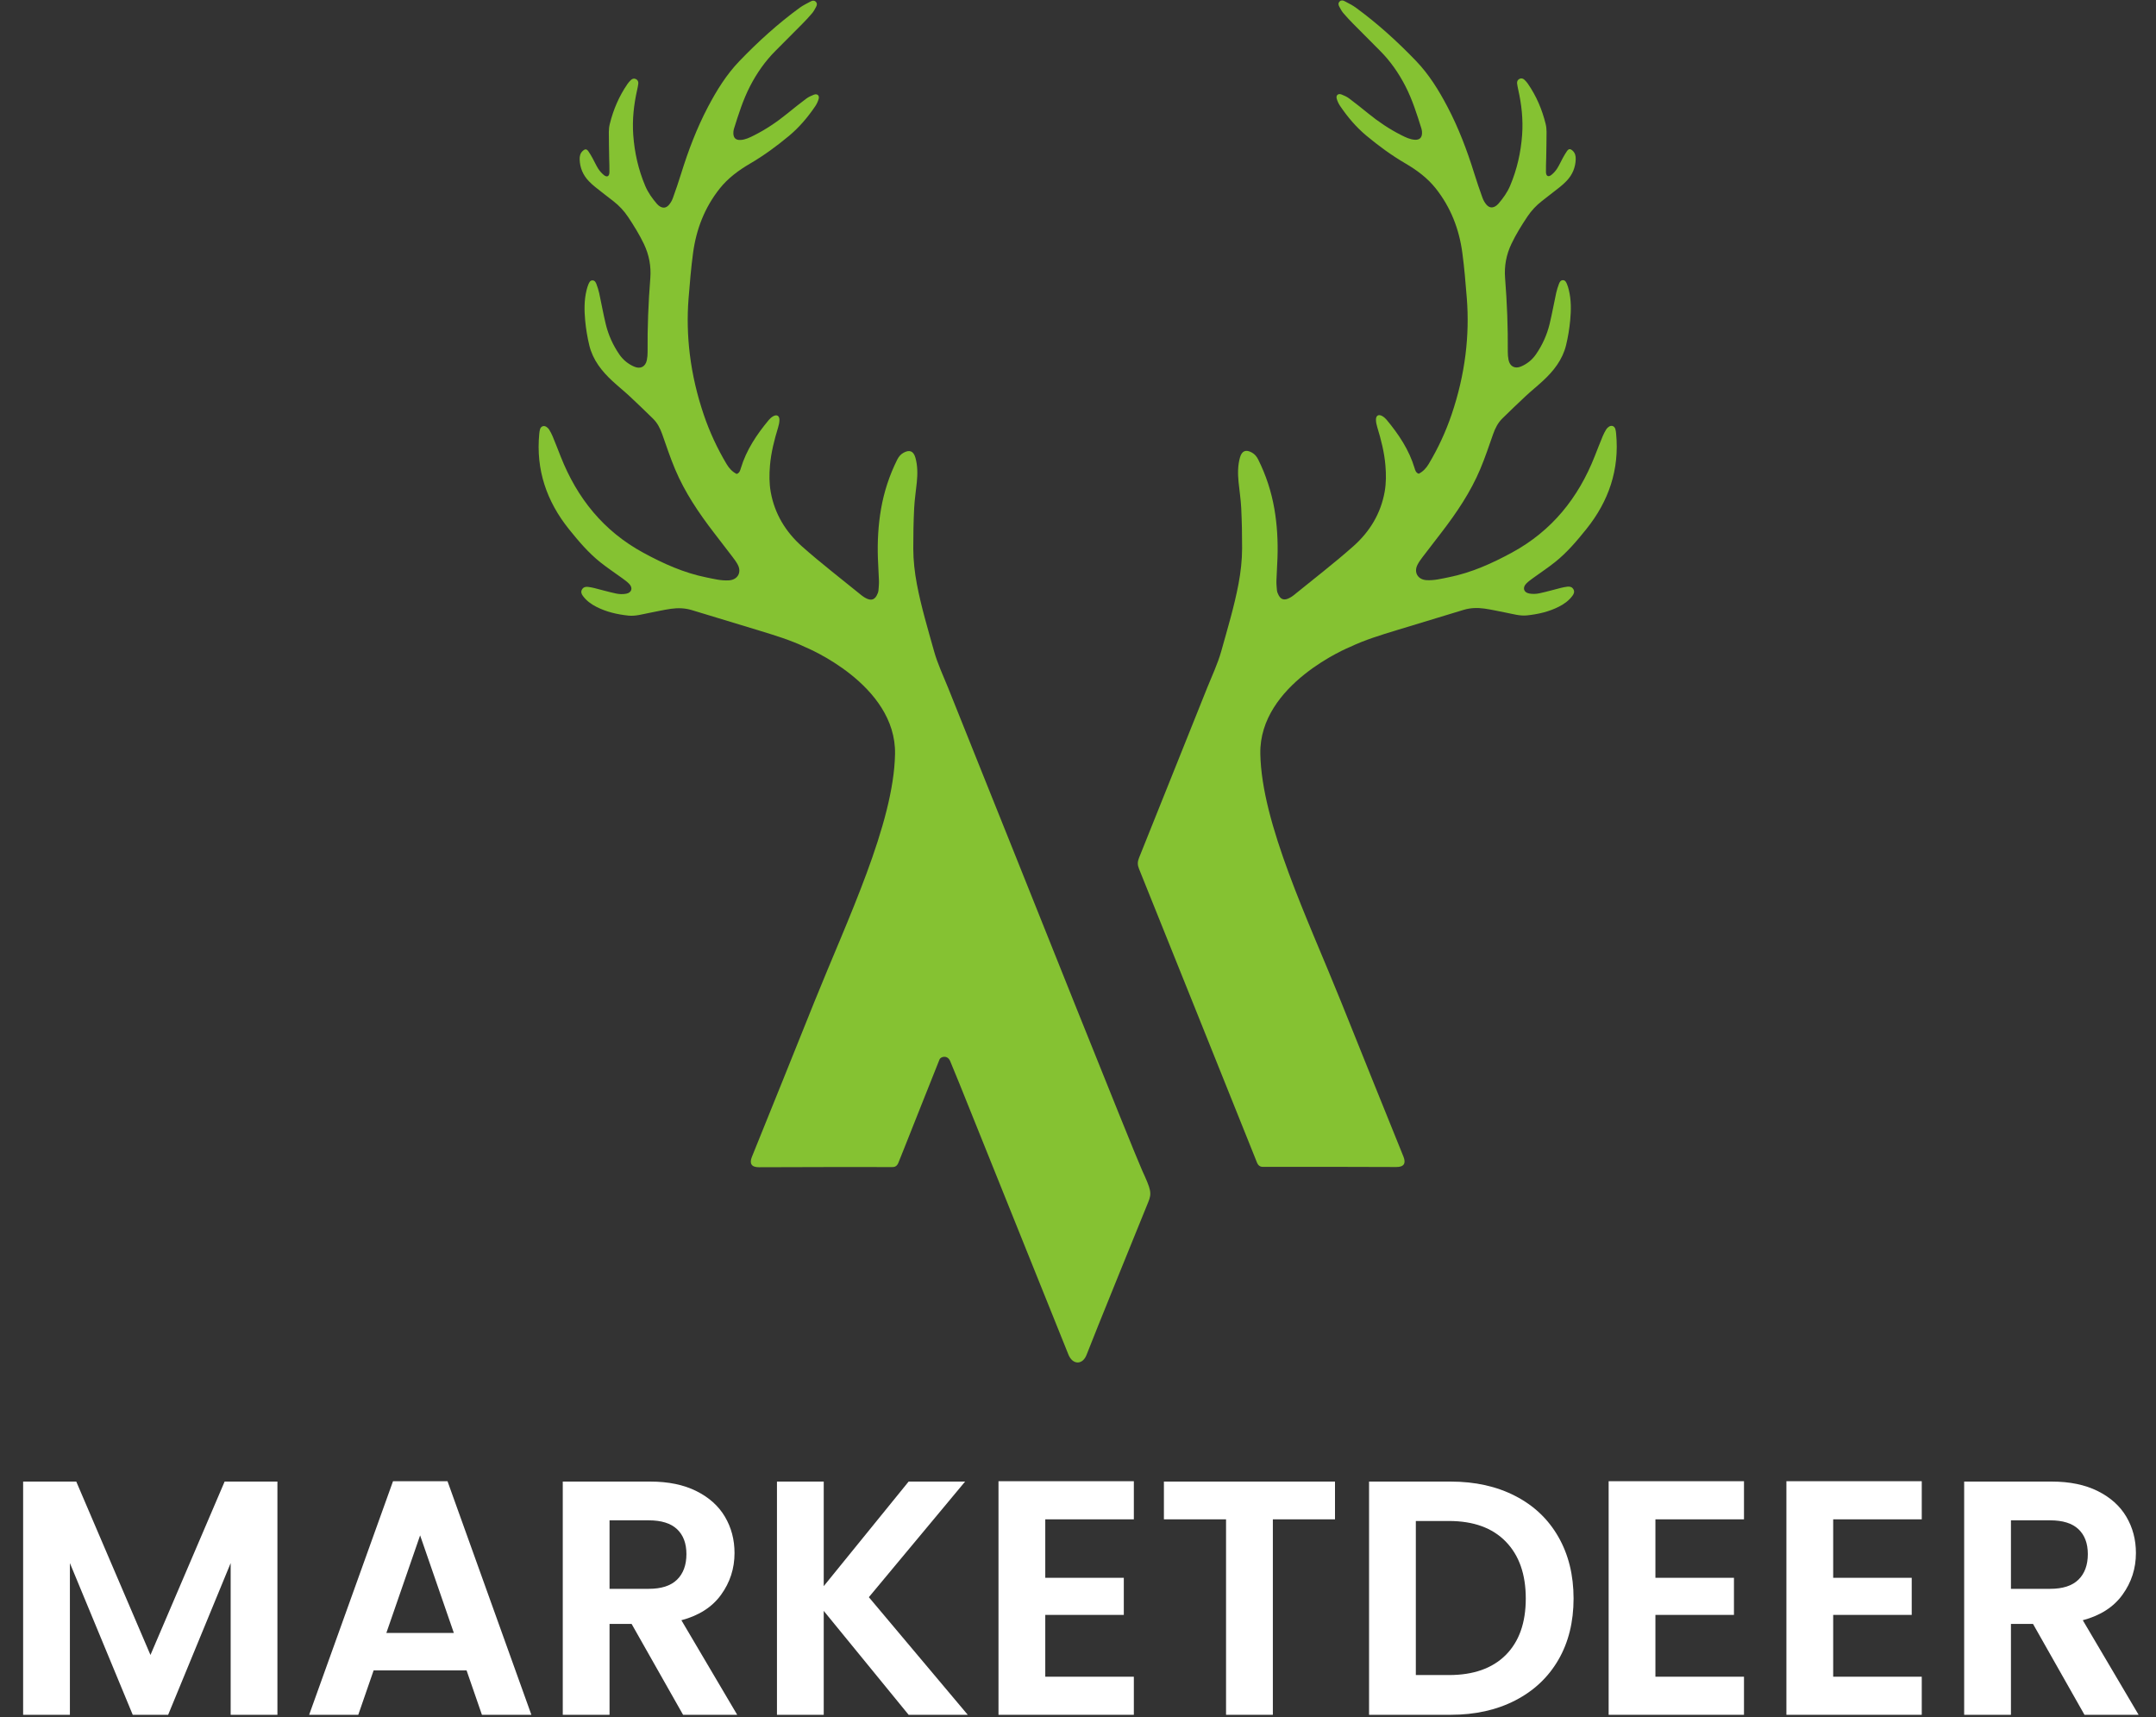 <svg xmlns="http://www.w3.org/2000/svg" xmlns:xlink="http://www.w3.org/1999/xlink" width="1356" viewBox="0 0 1017 810" height="1080" preserveAspectRatio="xMidYMid meet"><rect x="0" y="0" width="1017" height="810" fill="#333333" stroke="none"/><defs><g></g><clipPath id="0ae2d04f5c"><path d="M 536 0 L 762.438 0 L 762.438 551 L 536 551 Z M 536 0 " clip-rule="nonzero"></path></clipPath><clipPath id="a8a1c87c24"><path d="M 254.074 0 L 543 0 L 543 642.895 L 254.074 642.895 Z M 254.074 0 " clip-rule="nonzero"></path></clipPath></defs><g clip-path="url(#0ae2d04f5c)"><path fill="#85c232" d="M 636.73 305.219 C 643.805 301.836 651.289 299.578 658.762 297.289 C 669.289 294.059 679.836 290.91 690.367 287.695 C 693.625 286.707 696.949 286.613 700.266 287.086 C 703.684 287.578 707.051 288.363 710.441 289.012 C 713.711 289.633 716.941 290.641 720.312 290.289 C 725.562 289.734 730.676 288.566 735.418 286.141 C 737.898 284.871 740.113 283.262 741.777 280.984 C 742.473 280.039 742.816 279.031 742.176 277.945 C 741.547 276.883 740.5 276.594 739.344 276.742 C 738.324 276.871 737.316 277.059 736.324 277.309 C 732.906 278.16 729.527 279.16 726.082 279.883 C 724.555 280.207 722.871 280.25 721.34 279.965 C 718.691 279.465 718.074 277.195 719.961 275.277 C 720.898 274.324 722 273.52 723.082 272.734 C 726.547 270.203 730.148 267.844 733.5 265.168 C 739.141 260.668 743.797 255.176 748.297 249.574 C 758.855 236.414 763.965 221.516 762.336 204.539 C 762.262 203.781 762.18 202.992 761.938 202.281 C 761.492 200.957 760.199 200.492 759.004 201.234 C 758.477 201.559 757.977 202.039 757.66 202.559 C 757.031 203.594 756.457 204.68 755.992 205.801 C 754.695 208.938 753.473 212.105 752.223 215.262 C 744.484 234.902 732.027 250.426 713.238 260.637 C 703.785 265.777 694.09 270.148 683.496 272.277 C 679.984 272.984 676.492 273.891 672.855 273.66 C 668.742 273.398 666.77 269.926 668.707 266.27 C 669.391 264.973 670.281 263.777 671.168 262.602 C 674.078 258.77 677.031 254.98 679.957 251.164 C 687.125 241.84 693.691 232.125 698.266 221.234 C 700.516 215.875 702.367 210.336 704.293 204.836 C 705.285 202.004 706.59 199.41 708.758 197.309 C 712.34 193.824 715.914 190.336 719.574 186.938 C 722.25 184.445 725.102 182.156 727.785 179.676 C 732.859 175 737.055 169.676 738.723 162.832 C 739.656 158.988 740.305 155.043 740.676 151.098 C 741.121 146.32 741.188 141.496 740.02 136.754 C 739.789 135.828 739.527 134.895 739.148 134.012 C 738.77 133.152 738.363 132.125 737.188 132.16 C 736.141 132.188 735.668 133.098 735.363 133.93 C 734.852 135.301 734.391 136.707 734.074 138.133 C 733.008 143.016 732.148 147.93 730.973 152.785 C 729.73 157.922 727.574 162.703 724.562 167.09 C 722.766 169.703 720.406 171.621 717.527 172.859 C 714.609 174.121 712.219 172.871 711.59 169.785 C 711.34 168.547 711.23 167.238 711.238 165.969 C 711.34 154.359 710.879 142.773 709.961 131.207 C 709.508 125.512 710.516 120.121 712.98 114.973 C 715.117 110.512 717.711 106.324 720.453 102.215 C 722.359 99.352 724.664 96.898 727.371 94.797 C 730.203 92.594 733.055 90.414 735.863 88.176 C 736.965 87.297 738.012 86.34 738.98 85.324 C 741.703 82.48 743.148 79.062 743.277 75.117 C 743.324 73.59 743.02 72.184 741.836 71.098 C 740.73 70.082 739.992 70.09 739.141 71.293 C 738.406 72.34 737.777 73.461 737.156 74.582 C 736.258 76.211 735.52 77.922 734.52 79.488 C 733.805 80.602 732.879 81.637 731.859 82.469 C 730.406 83.664 729.297 83.129 729.242 81.211 C 729.176 79.035 729.312 76.859 729.352 74.684 C 729.418 70.523 729.52 66.359 729.52 62.199 C 729.52 60.93 729.379 59.625 729.074 58.395 C 727.406 51.613 724.695 45.281 720.73 39.52 C 720.258 38.844 719.703 38.207 719.102 37.641 C 718.461 37.039 717.645 36.77 716.793 37.18 C 715.879 37.613 715.508 38.418 715.629 39.402 C 715.75 40.355 715.934 41.301 716.145 42.234 C 717.738 49.273 718.516 56.348 718 63.59 C 717.395 71.914 715.59 79.906 712.348 87.59 C 711.008 90.77 709.035 93.5 706.812 96.094 C 706.562 96.379 706.273 96.648 705.977 96.891 C 704.266 98.215 702.637 98.203 701.211 96.594 C 700.387 95.656 699.727 94.492 699.301 93.312 C 697.93 89.52 696.625 85.703 695.43 81.852 C 692.059 71.008 688.059 60.414 682.762 50.348 C 678.66 42.551 674.078 35.105 667.918 28.707 C 659.102 19.539 649.715 11.02 639.434 3.516 C 637.84 2.359 636.008 1.516 634.277 0.562 C 633.5 0.137 632.664 0 631.953 0.664 C 631.164 1.398 631.293 2.293 631.758 3.137 C 632.312 4.137 632.832 5.195 633.562 6.062 C 635.055 7.824 636.629 9.52 638.25 11.156 C 642.434 15.406 646.648 19.621 650.859 23.836 C 655.805 28.77 659.742 34.418 662.938 40.625 C 666.234 47.039 668.371 53.883 670.52 60.727 C 670.723 61.387 670.797 62.117 670.781 62.82 C 670.715 65.035 669.547 66.062 667.336 65.922 C 665.039 65.773 663.027 64.766 661.02 63.754 C 655.379 60.922 650.195 57.414 645.305 53.441 C 642.371 51.059 639.414 48.688 636.387 46.43 C 635.332 45.641 634.074 45.059 632.832 44.578 C 631.203 43.949 630.07 44.93 630.555 46.598 C 630.895 47.801 631.461 49.004 632.176 50.039 C 635.684 55.199 639.676 59.941 644.488 63.961 C 650.305 68.812 656.391 73.266 662.945 77.098 C 668.336 80.25 673.344 83.953 677.262 88.898 C 684.328 97.816 688.293 108.066 689.793 119.254 C 690.746 126.355 691.328 133.512 691.902 140.664 C 692.605 149.496 692.383 158.348 691.301 167.148 C 690.105 176.832 687.875 186.289 684.734 195.539 C 681.965 203.695 678.355 211.465 673.938 218.855 C 672.762 220.82 671.281 222.441 669.215 223.469 C 667.871 223.004 667.586 221.883 667.25 220.773 C 664.648 212.133 659.742 204.828 654.047 197.984 C 653.48 197.309 652.77 196.695 652.008 196.262 C 650.316 195.289 649.055 195.973 649.047 197.945 C 649.047 199.141 649.316 200.363 649.668 201.512 C 651.465 207.402 652.992 213.348 653.508 219.504 C 653.863 223.672 653.891 227.828 653.156 231.961 C 651.324 242.285 646.074 250.84 638.406 257.648 C 629.305 265.723 619.617 273.141 610.172 280.836 C 609.68 281.234 609.125 281.586 608.57 281.898 C 605.707 283.52 603.895 282.883 602.707 279.816 C 602.551 279.398 602.531 279.559 602.348 278.531 C 602.227 277 602.051 275.465 602.098 273.938 C 602.207 270.289 602.496 266.641 602.605 262.992 C 602.855 255.285 602.438 247.609 601.125 240.008 C 599.715 231.887 597.18 224.117 593.484 216.727 C 592.809 215.375 591.902 214.262 590.566 213.504 C 587.715 211.883 585.809 212.633 584.91 215.781 C 583.824 219.605 583.863 223.516 584.242 227.422 C 584.641 231.504 585.297 235.562 585.492 239.656 C 585.797 245.988 585.93 252.34 585.91 258.676 C 585.891 264.316 585.254 269.926 584.207 275.473 C 582.176 286.18 579.027 296.605 576.102 307.09 C 574.426 313.09 571.742 318.711 569.426 324.469 C 558.684 351.215 548.027 377.984 537.266 404.719 C 536.543 406.516 536.523 407.996 537.266 409.805 C 555.016 453.883 572.703 497.988 590.402 542.098 C 591.234 544.18 592.086 546.254 592.902 548.336 C 593.457 549.754 594.402 550.531 595.977 550.422 C 596.289 550.402 596.613 550.422 596.938 550.422 C 617.516 550.43 638.102 550.383 658.676 550.504 C 662.195 550.523 663.324 548.809 662.012 545.578 C 652.129 521.25 642.371 496.867 632.57 472.516 C 616.941 433.656 595.113 388.504 594.504 355.586 C 593.891 322.664 636.711 305.219 636.711 305.219 Z M 636.73 305.219 " fill-opacity="1" fill-rule="nonzero"></path></g><g clip-path="url(#a8a1c87c24)"><path fill="#85c232" d="M 379.988 305.32 C 372.914 301.941 365.43 299.68 357.957 297.395 C 347.43 294.16 336.883 291.012 326.352 287.801 C 323.094 286.809 319.77 286.715 316.453 287.188 C 313.035 287.68 309.664 288.465 306.277 289.113 C 303.008 289.734 299.777 290.742 296.406 290.391 C 291.156 289.836 286.043 288.668 281.301 286.242 C 278.82 284.977 276.605 283.363 274.941 281.086 C 274.246 280.141 273.902 279.133 274.543 278.047 C 275.172 276.984 276.219 276.695 277.375 276.844 C 278.395 276.973 279.402 277.16 280.395 277.41 C 283.812 278.262 287.191 279.262 290.637 279.984 C 292.164 280.309 293.848 280.355 295.379 280.066 C 298.027 279.566 298.645 277.297 296.758 275.383 C 295.82 274.426 294.719 273.621 293.637 272.836 C 290.172 270.305 286.57 267.945 283.219 265.27 C 277.578 260.77 272.922 255.277 268.422 249.676 C 257.855 236.508 252.742 221.617 254.371 204.641 C 254.445 203.883 254.531 203.094 254.77 202.383 C 255.215 201.059 256.512 200.594 257.707 201.336 C 258.234 201.66 258.734 202.141 259.051 202.66 C 259.68 203.695 260.254 204.781 260.715 205.902 C 262.012 209.039 263.234 212.207 264.484 215.363 C 272.227 235.008 284.68 250.527 303.469 260.742 C 312.926 265.879 322.621 270.25 333.215 272.379 C 336.723 273.086 340.215 273.992 343.855 273.762 C 347.965 273.5 349.938 270.027 348.004 266.371 C 347.316 265.074 346.43 263.879 345.539 262.703 C 342.633 258.871 339.68 255.082 336.754 251.266 C 329.586 241.941 323.02 232.227 318.445 221.34 C 316.195 215.977 314.344 210.438 312.414 204.938 C 311.426 202.105 310.121 199.512 307.953 197.41 C 304.367 193.926 300.793 190.438 297.137 187.039 C 294.461 184.547 291.609 182.258 288.922 179.777 C 283.848 175.102 279.652 169.777 277.984 162.934 C 277.051 159.09 276.402 155.145 276.031 151.199 C 275.586 146.422 275.523 141.598 276.691 136.855 C 276.922 135.93 277.18 134.996 277.559 134.113 C 277.941 133.254 278.348 132.227 279.523 132.262 C 280.57 132.289 281.043 133.199 281.348 134.031 C 281.855 135.402 282.32 136.809 282.637 138.234 C 283.699 143.117 284.562 148.035 285.738 152.887 C 286.977 158.023 289.137 162.805 292.145 167.191 C 293.941 169.805 296.305 171.723 299.184 172.961 C 302.102 174.223 304.488 172.973 305.117 169.887 C 305.367 168.648 305.48 167.34 305.473 166.074 C 305.367 154.461 305.832 142.875 306.75 131.309 C 307.203 125.613 306.191 120.227 303.73 115.074 C 301.59 110.613 298.996 106.426 296.258 102.316 C 294.348 99.453 292.043 97 289.34 94.898 C 286.504 92.695 283.652 90.52 280.848 88.277 C 279.746 87.398 278.699 86.441 277.727 85.426 C 275.004 82.582 273.559 79.164 273.43 75.219 C 273.383 73.691 273.688 72.285 274.875 71.199 C 275.977 70.184 276.719 70.191 277.57 71.395 C 278.301 72.441 278.93 73.562 279.551 74.684 C 280.449 76.312 281.191 78.027 282.191 79.59 C 282.902 80.703 283.828 81.738 284.848 82.574 C 286.301 83.766 287.414 83.23 287.469 81.312 C 287.535 79.137 287.395 76.961 287.359 74.785 C 287.293 70.625 287.191 66.461 287.191 62.301 C 287.191 61.031 287.328 59.727 287.637 58.496 C 289.301 51.719 292.016 45.383 295.98 39.625 C 296.453 38.945 297.008 38.309 297.609 37.742 C 298.246 37.141 299.062 36.871 299.914 37.281 C 300.832 37.715 301.203 38.52 301.082 39.504 C 300.961 40.457 300.777 41.402 300.562 42.336 C 298.969 49.375 298.191 56.449 298.711 63.691 C 299.312 72.016 301.117 80.008 304.359 87.691 C 305.703 90.871 307.676 93.602 309.898 96.195 C 310.148 96.48 310.434 96.75 310.73 96.992 C 312.445 98.316 314.074 98.305 315.5 96.695 C 316.324 95.758 316.98 94.594 317.406 93.418 C 318.777 89.621 320.082 85.805 321.277 81.953 C 324.648 71.109 328.648 60.516 333.945 50.449 C 338.047 42.652 342.633 35.207 348.789 28.809 C 357.605 19.641 366.996 11.121 377.273 3.617 C 378.867 2.461 380.703 1.617 382.434 0.664 C 383.211 0.238 384.043 0.102 384.758 0.766 C 385.543 1.5 385.414 2.398 384.953 3.238 C 384.395 4.238 383.879 5.297 383.145 6.164 C 381.656 7.926 380.082 9.621 378.461 11.258 C 374.273 15.508 370.062 19.723 365.848 23.938 C 360.902 28.871 356.969 34.52 353.773 40.727 C 350.477 47.141 348.336 53.984 346.188 60.828 C 345.984 61.488 345.91 62.219 345.93 62.922 C 345.992 65.137 347.16 66.164 349.375 66.023 C 351.672 65.875 353.68 64.867 355.688 63.855 C 361.328 61.023 366.516 57.516 371.402 53.543 C 374.34 51.16 377.293 48.789 380.32 46.531 C 381.379 45.746 382.637 45.16 383.879 44.68 C 385.508 44.051 386.637 45.031 386.156 46.699 C 385.812 47.902 385.25 49.105 384.535 50.145 C 381.027 55.301 377.035 60.043 372.219 64.062 C 366.402 68.914 360.32 73.367 353.762 77.203 C 348.375 80.352 343.363 84.055 339.445 89 C 332.383 97.918 328.418 108.168 326.918 119.355 C 325.965 126.457 325.379 133.613 324.805 140.766 C 324.102 149.598 324.324 158.453 325.406 167.25 C 326.602 176.934 328.836 186.391 331.973 195.641 C 334.742 203.801 338.355 211.566 342.77 218.957 C 343.945 220.922 345.43 222.543 347.492 223.57 C 348.836 223.105 349.125 221.984 349.457 220.875 C 352.059 212.234 356.969 204.93 362.664 198.086 C 363.227 197.41 363.941 196.797 364.699 196.363 C 366.395 195.391 367.652 196.074 367.664 198.047 C 367.664 199.242 367.395 200.465 367.043 201.613 C 365.246 207.504 363.719 213.449 363.199 219.605 C 362.848 223.773 362.82 227.93 363.551 232.062 C 365.387 242.387 370.637 250.941 378.305 257.75 C 387.406 265.824 397.094 273.242 406.539 280.938 C 407.027 281.336 407.586 281.688 408.141 282.004 C 411 283.621 412.816 282.984 414 279.918 C 414.16 279.5 414.176 279.66 414.363 278.633 C 414.484 277.102 414.66 275.566 414.613 274.039 C 414.5 270.391 414.215 266.742 414.102 263.094 C 413.852 255.387 414.27 247.711 415.586 240.109 C 416.992 231.988 419.531 224.219 423.227 216.828 C 423.902 215.477 424.809 214.363 426.141 213.605 C 428.992 211.984 430.902 212.734 431.801 215.883 C 432.883 219.707 432.848 223.617 432.465 227.523 C 432.066 231.609 431.41 235.664 431.215 239.758 C 430.91 246.09 430.781 252.441 430.801 258.777 C 430.816 264.418 431.457 270.027 432.504 275.574 C 434.531 286.281 437.68 296.707 440.605 307.191 C 442.281 313.191 444.969 318.812 447.281 324.57 C 458.023 351.316 468.684 378.086 479.445 404.82 C 480.168 406.617 534.652 543.086 538.766 552.117 C 542.875 561.145 543.441 562.711 541.637 567.051 C 541.637 567.051 514.512 633.719 512.633 638.867 C 510.742 644.105 505.844 643.848 503.938 638.867 L 452.625 511.316 L 448.137 500.387 C 446.727 497.441 443.672 498.543 443.191 499.73 C 437.16 514.684 432.309 527.234 426.301 542.199 C 425.465 544.281 424.613 546.355 423.797 548.438 C 423.242 549.855 422.297 550.633 420.723 550.523 C 420.41 550.504 420.086 550.523 419.762 550.523 C 399.184 550.531 378.598 550.484 358.023 550.605 C 354.504 550.625 353.375 548.91 354.688 545.68 C 364.57 521.352 374.332 496.969 384.129 472.617 C 399.758 433.762 421.586 388.605 422.195 355.688 C 422.809 322.766 379.988 305.32 379.988 305.32 Z M 379.988 305.32 " fill-opacity="1" fill-rule="nonzero"></path></g><g fill="#ffffff" fill-opacity="1"><g transform="translate(0.035, 808.901)"><g><path d="M 130.828 -110.016 L 130.828 0 L 108.766 0 L 108.766 -71.562 L 79.281 0 L 62.578 0 L 32.938 -71.562 L 32.938 0 L 10.875 0 L 10.875 -110.016 L 35.938 -110.016 L 70.938 -28.219 L 105.922 -110.016 Z M 130.828 -110.016 "></path></g></g></g><g fill="#ffffff" fill-opacity="1"><g transform="translate(141.734, 808.901)"><g><path d="M 78.344 -20.969 L 34.516 -20.969 L 27.266 0 L 4.094 0 L 43.656 -110.188 L 69.359 -110.188 L 108.922 0 L 85.594 0 Z M 72.344 -38.625 L 56.438 -84.641 L 40.516 -38.625 Z M 72.344 -38.625 "></path></g></g></g><g fill="#ffffff" fill-opacity="1"><g transform="translate(254.588, 808.901)"><g><path d="M 67.625 0 L 43.344 -42.875 L 32.938 -42.875 L 32.938 0 L 10.875 0 L 10.875 -110.016 L 52.172 -110.016 C 60.68 -110.016 67.93 -108.516 73.922 -105.516 C 79.91 -102.523 84.398 -98.484 87.391 -93.391 C 90.391 -88.297 91.891 -82.598 91.891 -76.297 C 91.891 -69.047 89.785 -62.504 85.578 -56.672 C 81.379 -50.836 75.129 -46.816 66.828 -44.609 L 93.156 0 Z M 32.938 -59.422 L 51.391 -59.422 C 57.379 -59.422 61.844 -60.863 64.781 -63.75 C 67.727 -66.645 69.203 -70.664 69.203 -75.812 C 69.203 -80.863 67.727 -84.781 64.781 -87.562 C 61.844 -90.344 57.379 -91.734 51.391 -91.734 L 32.938 -91.734 Z M 32.938 -59.422 "></path></g></g></g><g fill="#ffffff" fill-opacity="1"><g transform="translate(355.621, 808.901)"><g><path d="M 72.984 0 L 32.938 -49.016 L 32.938 0 L 10.875 0 L 10.875 -110.016 L 32.938 -110.016 L 32.938 -60.688 L 72.984 -110.016 L 99.625 -110.016 L 54.219 -55.484 L 100.875 0 Z M 72.984 0 "></path></g></g></g><g fill="#ffffff" fill-opacity="1"><g transform="translate(460.122, 808.901)"><g><path d="M 32.938 -92.203 L 32.938 -64.625 L 69.984 -64.625 L 69.984 -47.125 L 32.938 -47.125 L 32.938 -17.969 L 74.719 -17.969 L 74.719 0 L 10.875 0 L 10.875 -110.188 L 74.719 -110.188 L 74.719 -92.203 Z M 32.938 -92.203 "></path></g></g></g><g fill="#ffffff" fill-opacity="1"><g transform="translate(543.975, 808.901)"><g><path d="M 85.75 -110.016 L 85.75 -92.203 L 56.438 -92.203 L 56.438 0 L 34.359 0 L 34.359 -92.203 L 5.047 -92.203 L 5.047 -110.016 Z M 85.75 -110.016 "></path></g></g></g><g fill="#ffffff" fill-opacity="1"><g transform="translate(634.921, 808.901)"><g><path d="M 49.344 -110.016 C 60.895 -110.016 71.055 -107.754 79.828 -103.234 C 88.609 -98.723 95.391 -92.289 100.172 -83.938 C 104.953 -75.582 107.344 -65.891 107.344 -54.859 C 107.344 -43.816 104.953 -34.172 100.172 -25.922 C 95.391 -17.68 88.609 -11.301 79.828 -6.781 C 71.055 -2.258 60.895 0 49.344 0 L 10.875 0 L 10.875 -110.016 Z M 48.547 -18.75 C 60.109 -18.75 69.039 -21.898 75.344 -28.203 C 81.645 -34.516 84.797 -43.398 84.797 -54.859 C 84.797 -66.305 81.645 -75.258 75.344 -81.719 C 69.039 -88.188 60.109 -91.422 48.547 -91.422 L 32.938 -91.422 L 32.938 -18.75 Z M 48.547 -18.75 "></path></g></g></g><g fill="#ffffff" fill-opacity="1"><g transform="translate(747.933, 808.901)"><g><path d="M 32.938 -92.203 L 32.938 -64.625 L 69.984 -64.625 L 69.984 -47.125 L 32.938 -47.125 L 32.938 -17.969 L 74.719 -17.969 L 74.719 0 L 10.875 0 L 10.875 -110.188 L 74.719 -110.188 L 74.719 -92.203 Z M 32.938 -92.203 "></path></g></g></g><g fill="#ffffff" fill-opacity="1"><g transform="translate(831.786, 808.901)"><g><path d="M 32.938 -92.203 L 32.938 -64.625 L 69.984 -64.625 L 69.984 -47.125 L 32.938 -47.125 L 32.938 -17.969 L 74.719 -17.969 L 74.719 0 L 10.875 0 L 10.875 -110.188 L 74.719 -110.188 L 74.719 -92.203 Z M 32.938 -92.203 "></path></g></g></g><g fill="#ffffff" fill-opacity="1"><g transform="translate(915.638, 808.901)"><g><path d="M 67.625 0 L 43.344 -42.875 L 32.938 -42.875 L 32.938 0 L 10.875 0 L 10.875 -110.016 L 52.172 -110.016 C 60.68 -110.016 67.93 -108.516 73.922 -105.516 C 79.91 -102.523 84.398 -98.484 87.391 -93.391 C 90.391 -88.297 91.891 -82.598 91.891 -76.297 C 91.891 -69.047 89.785 -62.504 85.578 -56.672 C 81.379 -50.836 75.129 -46.816 66.828 -44.609 L 93.156 0 Z M 32.938 -59.422 L 51.391 -59.422 C 57.379 -59.422 61.844 -60.863 64.781 -63.75 C 67.727 -66.645 69.203 -70.664 69.203 -75.812 C 69.203 -80.863 67.727 -84.781 64.781 -87.562 C 61.844 -90.344 57.379 -91.734 51.391 -91.734 L 32.938 -91.734 Z M 32.938 -59.422 "></path></g></g></g></svg>